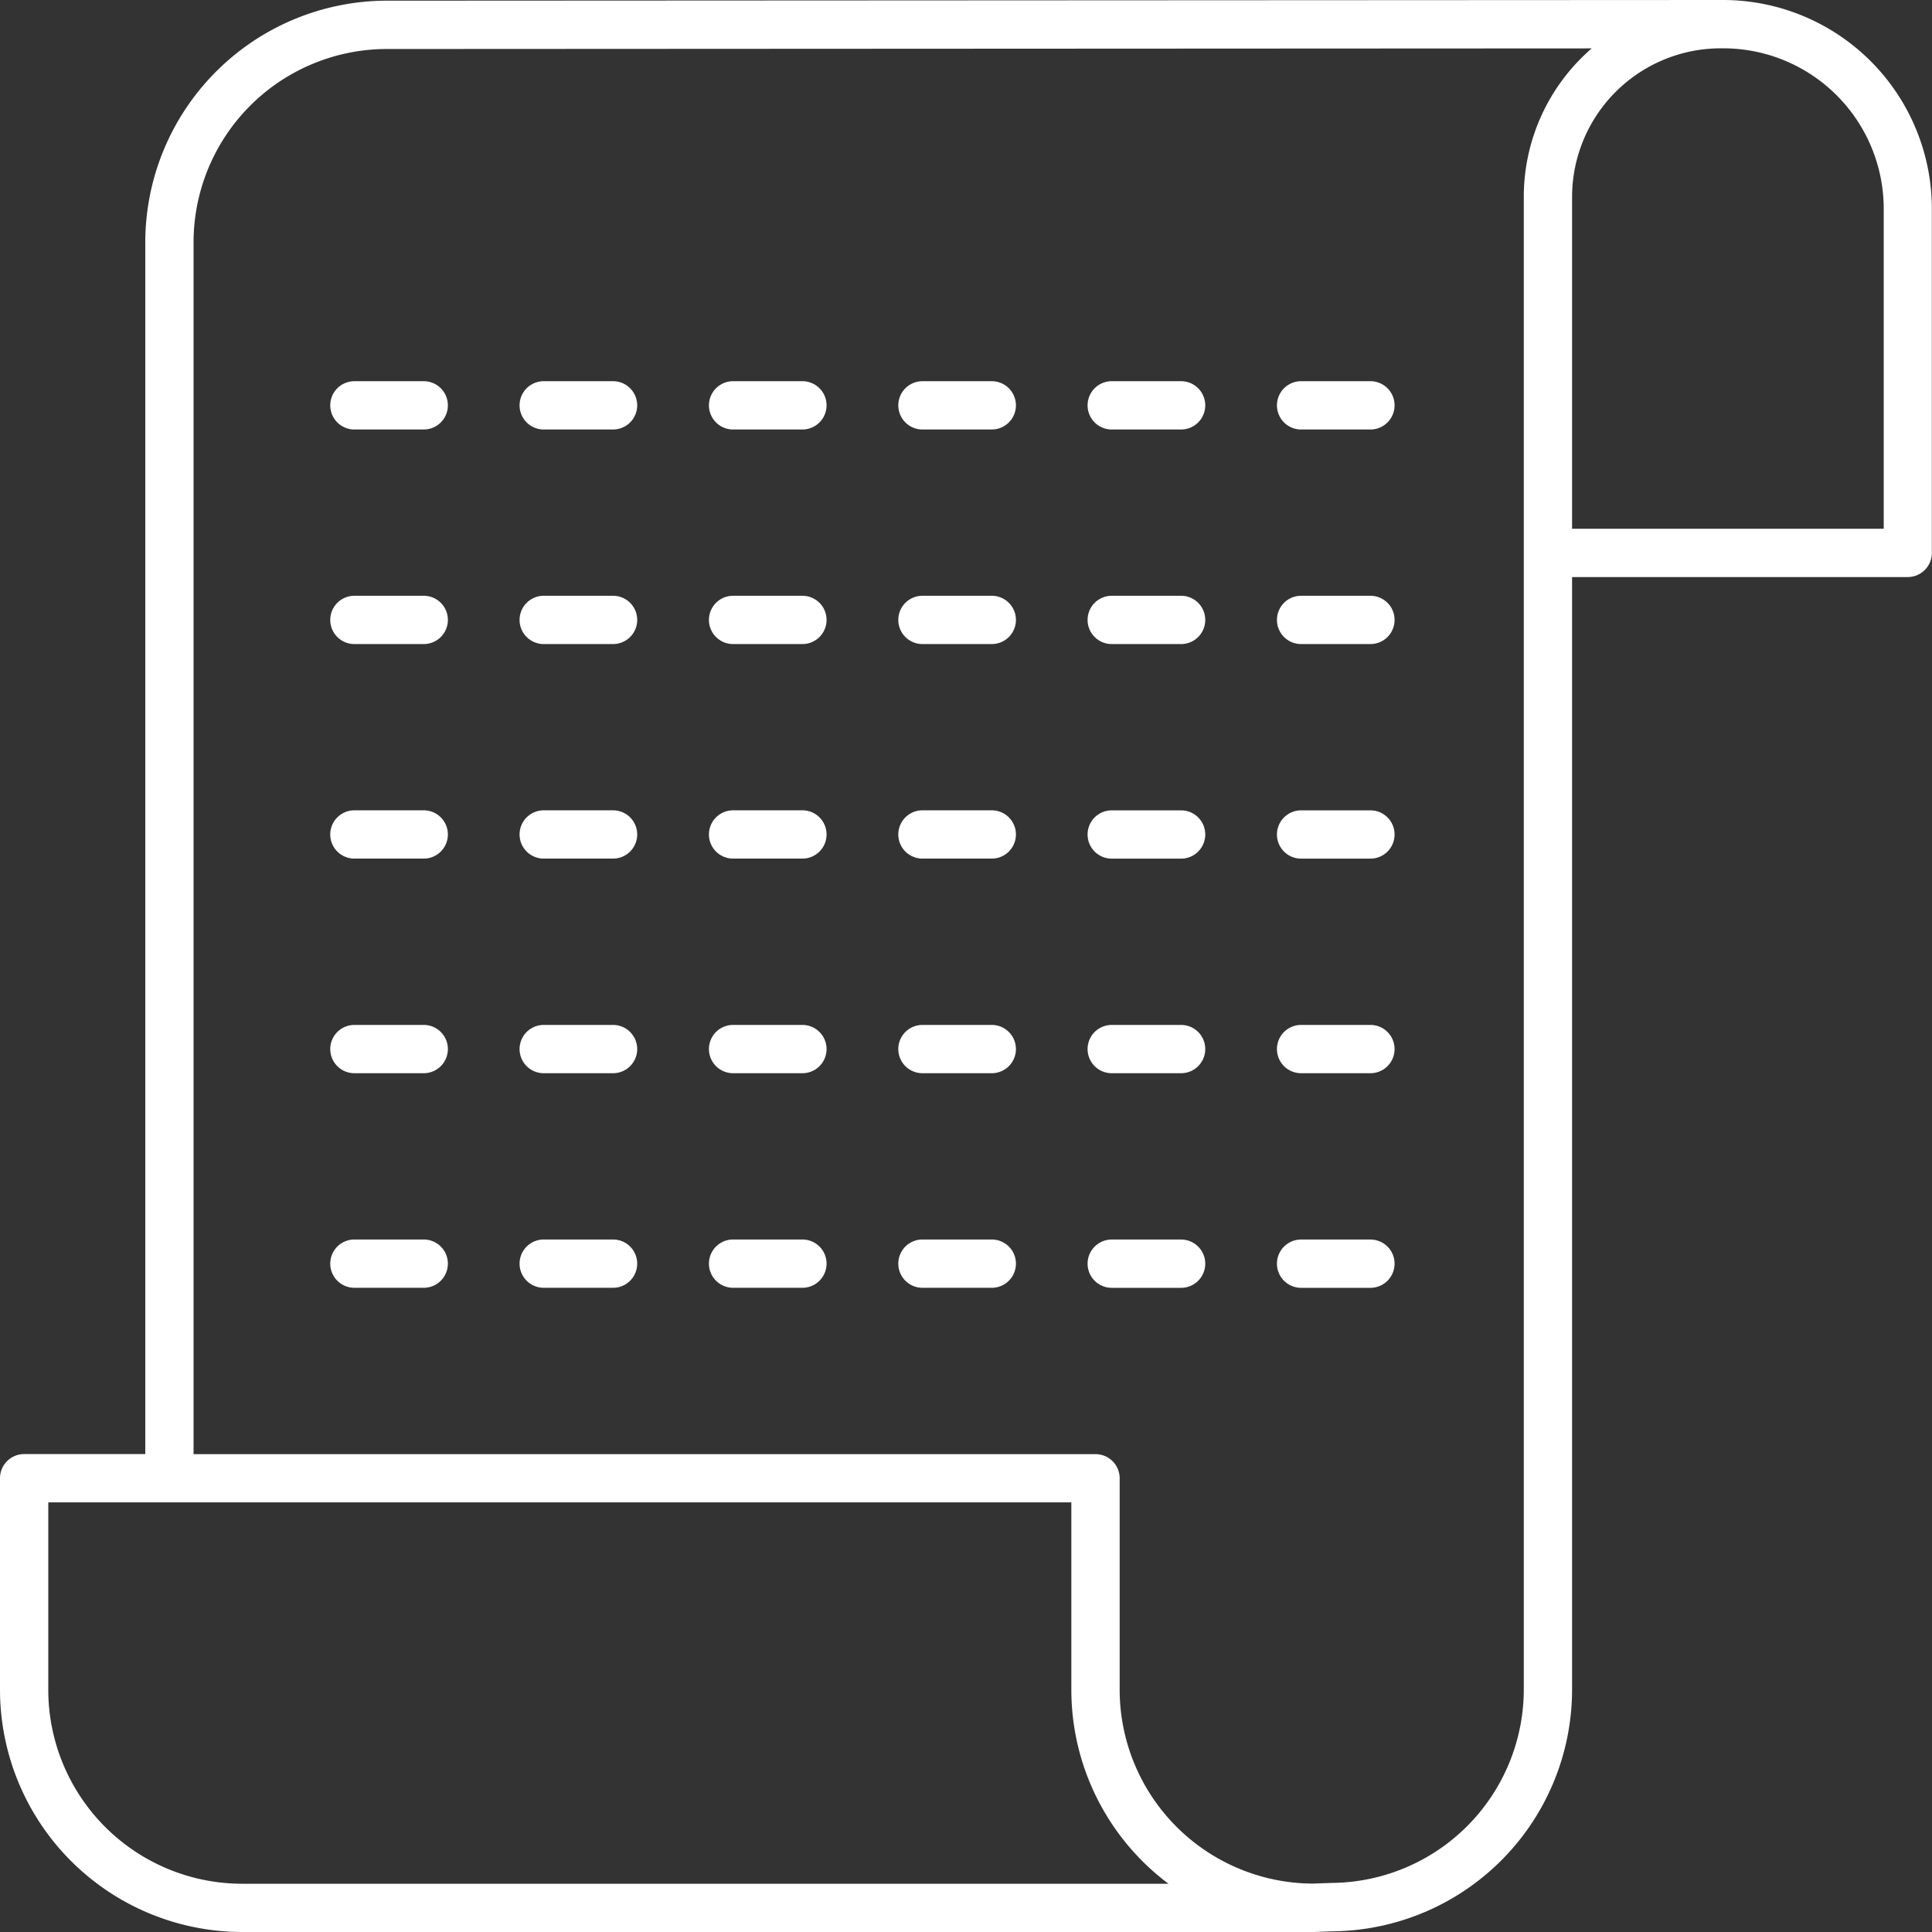 <svg xmlns="http://www.w3.org/2000/svg" width="50.656" height="50.656" viewBox="0 0 50.656 50.656">
  <rect x="0" y="0" width="50.656" height="50.656" fill="#333333" stroke="none"/>
  <g id="ancient-scroll" transform="translate(-10 -10)">
    <path id="Path_313" data-name="Path 313" d="M16.341,60.656H44.454l.489-.018A6.342,6.342,0,0,0,51.219,54.3V25.13h8.8a.633.633,0,0,0,.633-.633V15.477A5.476,5.476,0,0,0,55.194,10H55.11l-35.024.018a6.343,6.343,0,0,0-6.277,6.335V48.125H10.633a.633.633,0,0,0-.633.633V54.3A6.357,6.357,0,0,0,16.341,60.656ZM59.39,15.477v8.387H51.219V15.158a3.9,3.9,0,0,1,3.891-3.891h.085A4.208,4.208,0,0,1,59.39,15.477Zm-44.315.877a5.072,5.072,0,0,1,5.015-5.069l31.644-.016a5.143,5.143,0,0,0-1.781,3.89V54.3a5.077,5.077,0,0,1-5.037,5.069l-.491.018A5.088,5.088,0,0,1,39.357,54.3v-5.54a.633.633,0,0,0-.633-.633H15.075ZM11.266,49.392H38.09V54.3a6.358,6.358,0,0,0,2.547,5.091h-24.3A5.088,5.088,0,0,1,11.266,54.3Z" fill="#fff"/>
    <path id="Path_314" data-name="Path 314" d="M26.126,61.325H24.308a.633.633,0,0,0,0,1.266h1.818a.633.633,0,0,0,0-1.266Z" transform="translate(-5.016 -18.826)" fill="#fff"/>
    <path id="Path_315" data-name="Path 315" d="M33.967,61.325H32.148a.633.633,0,1,0,0,1.266h1.818a.633.633,0,0,0,0-1.266Z" transform="translate(-7.892 -18.826)" fill="#fff"/>
    <path id="Path_316" data-name="Path 316" d="M41.806,61.325H39.988a.633.633,0,0,0,0,1.266h1.818a.633.633,0,0,0,0-1.266Z" transform="translate(-10.767 -18.826)" fill="#fff"/>
    <path id="Path_317" data-name="Path 317" d="M49.647,61.325H47.829a.633.633,0,0,0,0,1.266h1.818a.633.633,0,0,0,0-1.266Z" transform="translate(-13.643 -18.826)" fill="#fff"/>
    <path id="Path_318" data-name="Path 318" d="M57.487,62.592a.633.633,0,1,0,0-1.266H55.668a.633.633,0,0,0,0,1.266Z" transform="translate(-16.519 -18.826)" fill="#fff"/>
    <path id="Path_319" data-name="Path 319" d="M63.509,62.592h1.818a.633.633,0,0,0,0-1.266H63.509a.633.633,0,0,0,0,1.266Z" transform="translate(-19.395 -18.826)" fill="#fff"/>
    <path id="Path_320" data-name="Path 320" d="M26.126,52.44H24.308a.633.633,0,1,0,0,1.266h1.818a.633.633,0,0,0,0-1.266Z" transform="translate(-5.016 -15.567)" fill="#fff"/>
    <path id="Path_321" data-name="Path 321" d="M33.967,52.44H32.148a.633.633,0,1,0,0,1.266h1.818a.633.633,0,0,0,0-1.266Z" transform="translate(-7.892 -15.567)" fill="#fff"/>
    <path id="Path_322" data-name="Path 322" d="M41.806,52.44H39.988a.633.633,0,0,0,0,1.266h1.818a.633.633,0,0,0,0-1.266Z" transform="translate(-10.767 -15.567)" fill="#fff"/>
    <path id="Path_323" data-name="Path 323" d="M49.647,52.44H47.829a.633.633,0,0,0,0,1.266h1.818a.633.633,0,0,0,0-1.266Z" transform="translate(-13.643 -15.567)" fill="#fff"/>
    <path id="Path_324" data-name="Path 324" d="M55.668,53.706h1.819a.633.633,0,1,0,0-1.266H55.668a.633.633,0,0,0,0,1.266Z" transform="translate(-16.519 -15.567)" fill="#fff"/>
    <path id="Path_325" data-name="Path 325" d="M63.509,53.706h1.818a.633.633,0,0,0,0-1.266H63.509a.633.633,0,0,0,0,1.266Z" transform="translate(-19.395 -15.567)" fill="#fff"/>
    <path id="Path_326" data-name="Path 326" d="M26.126,43.554H24.308a.633.633,0,1,0,0,1.266h1.818a.633.633,0,0,0,0-1.266Z" transform="translate(-5.016 -12.308)" fill="#fff"/>
    <path id="Path_327" data-name="Path 327" d="M33.967,43.554H32.148a.633.633,0,1,0,0,1.266h1.818a.633.633,0,0,0,0-1.266Z" transform="translate(-7.892 -12.308)" fill="#fff"/>
    <path id="Path_328" data-name="Path 328" d="M41.806,43.554H39.988a.633.633,0,0,0,0,1.266h1.818a.633.633,0,0,0,0-1.266Z" transform="translate(-10.767 -12.308)" fill="#fff"/>
    <path id="Path_329" data-name="Path 329" d="M49.647,43.554H47.829a.633.633,0,0,0,0,1.266h1.818a.633.633,0,0,0,0-1.266Z" transform="translate(-13.643 -12.308)" fill="#fff"/>
    <path id="Path_330" data-name="Path 330" d="M55.668,44.821h1.819a.633.633,0,1,0,0-1.266H55.668a.633.633,0,0,0,0,1.266Z" transform="translate(-16.519 -12.308)" fill="#fff"/>
    <path id="Path_331" data-name="Path 331" d="M63.509,44.821h1.818a.633.633,0,0,0,0-1.266H63.509a.633.633,0,0,0,0,1.266Z" transform="translate(-19.395 -12.308)" fill="#fff"/>
    <path id="Path_332" data-name="Path 332" d="M26.126,34.669H24.308a.633.633,0,1,0,0,1.266h1.818a.633.633,0,0,0,0-1.266Z" transform="translate(-5.016 -9.048)" fill="#fff"/>
    <path id="Path_333" data-name="Path 333" d="M33.967,34.669H32.148a.633.633,0,1,0,0,1.266h1.818a.633.633,0,0,0,0-1.266Z" transform="translate(-7.892 -9.048)" fill="#fff"/>
    <path id="Path_334" data-name="Path 334" d="M41.806,34.669H39.988a.633.633,0,0,0,0,1.266h1.818a.633.633,0,0,0,0-1.266Z" transform="translate(-10.767 -9.048)" fill="#fff"/>
    <path id="Path_335" data-name="Path 335" d="M49.647,34.669H47.829a.633.633,0,0,0,0,1.266h1.818a.633.633,0,0,0,0-1.266Z" transform="translate(-13.643 -9.048)" fill="#fff"/>
    <path id="Path_336" data-name="Path 336" d="M55.668,35.935h1.819a.633.633,0,1,0,0-1.266H55.668a.633.633,0,0,0,0,1.266Z" transform="translate(-16.519 -9.048)" fill="#fff"/>
    <path id="Path_337" data-name="Path 337" d="M63.509,35.935h1.818a.633.633,0,0,0,0-1.266H63.509a.633.633,0,0,0,0,1.266Z" transform="translate(-19.395 -9.048)" fill="#fff"/>
    <path id="Path_338" data-name="Path 338" d="M26.126,25.784H24.308a.633.633,0,1,0,0,1.266h1.818a.633.633,0,0,0,0-1.266Z" transform="translate(-5.016 -5.789)" fill="#fff"/>
    <path id="Path_339" data-name="Path 339" d="M33.967,25.784H32.148a.633.633,0,1,0,0,1.266h1.818a.633.633,0,0,0,0-1.266Z" transform="translate(-7.892 -5.789)" fill="#fff"/>
    <path id="Path_340" data-name="Path 340" d="M41.806,25.784H39.988a.633.633,0,0,0,0,1.266h1.818a.633.633,0,0,0,0-1.266Z" transform="translate(-10.767 -5.789)" fill="#fff"/>
    <path id="Path_341" data-name="Path 341" d="M49.647,25.784H47.829a.633.633,0,0,0,0,1.266h1.818a.633.633,0,0,0,0-1.266Z" transform="translate(-13.643 -5.789)" fill="#fff"/>
    <path id="Path_342" data-name="Path 342" d="M55.668,27.05h1.819a.633.633,0,1,0,0-1.266H55.668a.633.633,0,0,0,0,1.266Z" transform="translate(-16.519 -5.789)" fill="#fff"/>
    <path id="Path_343" data-name="Path 343" d="M63.509,27.05h1.818a.633.633,0,0,0,0-1.266H63.509a.633.633,0,0,0,0,1.266Z" transform="translate(-19.395 -5.789)" fill="#fff"/>
  </g>
</svg>
